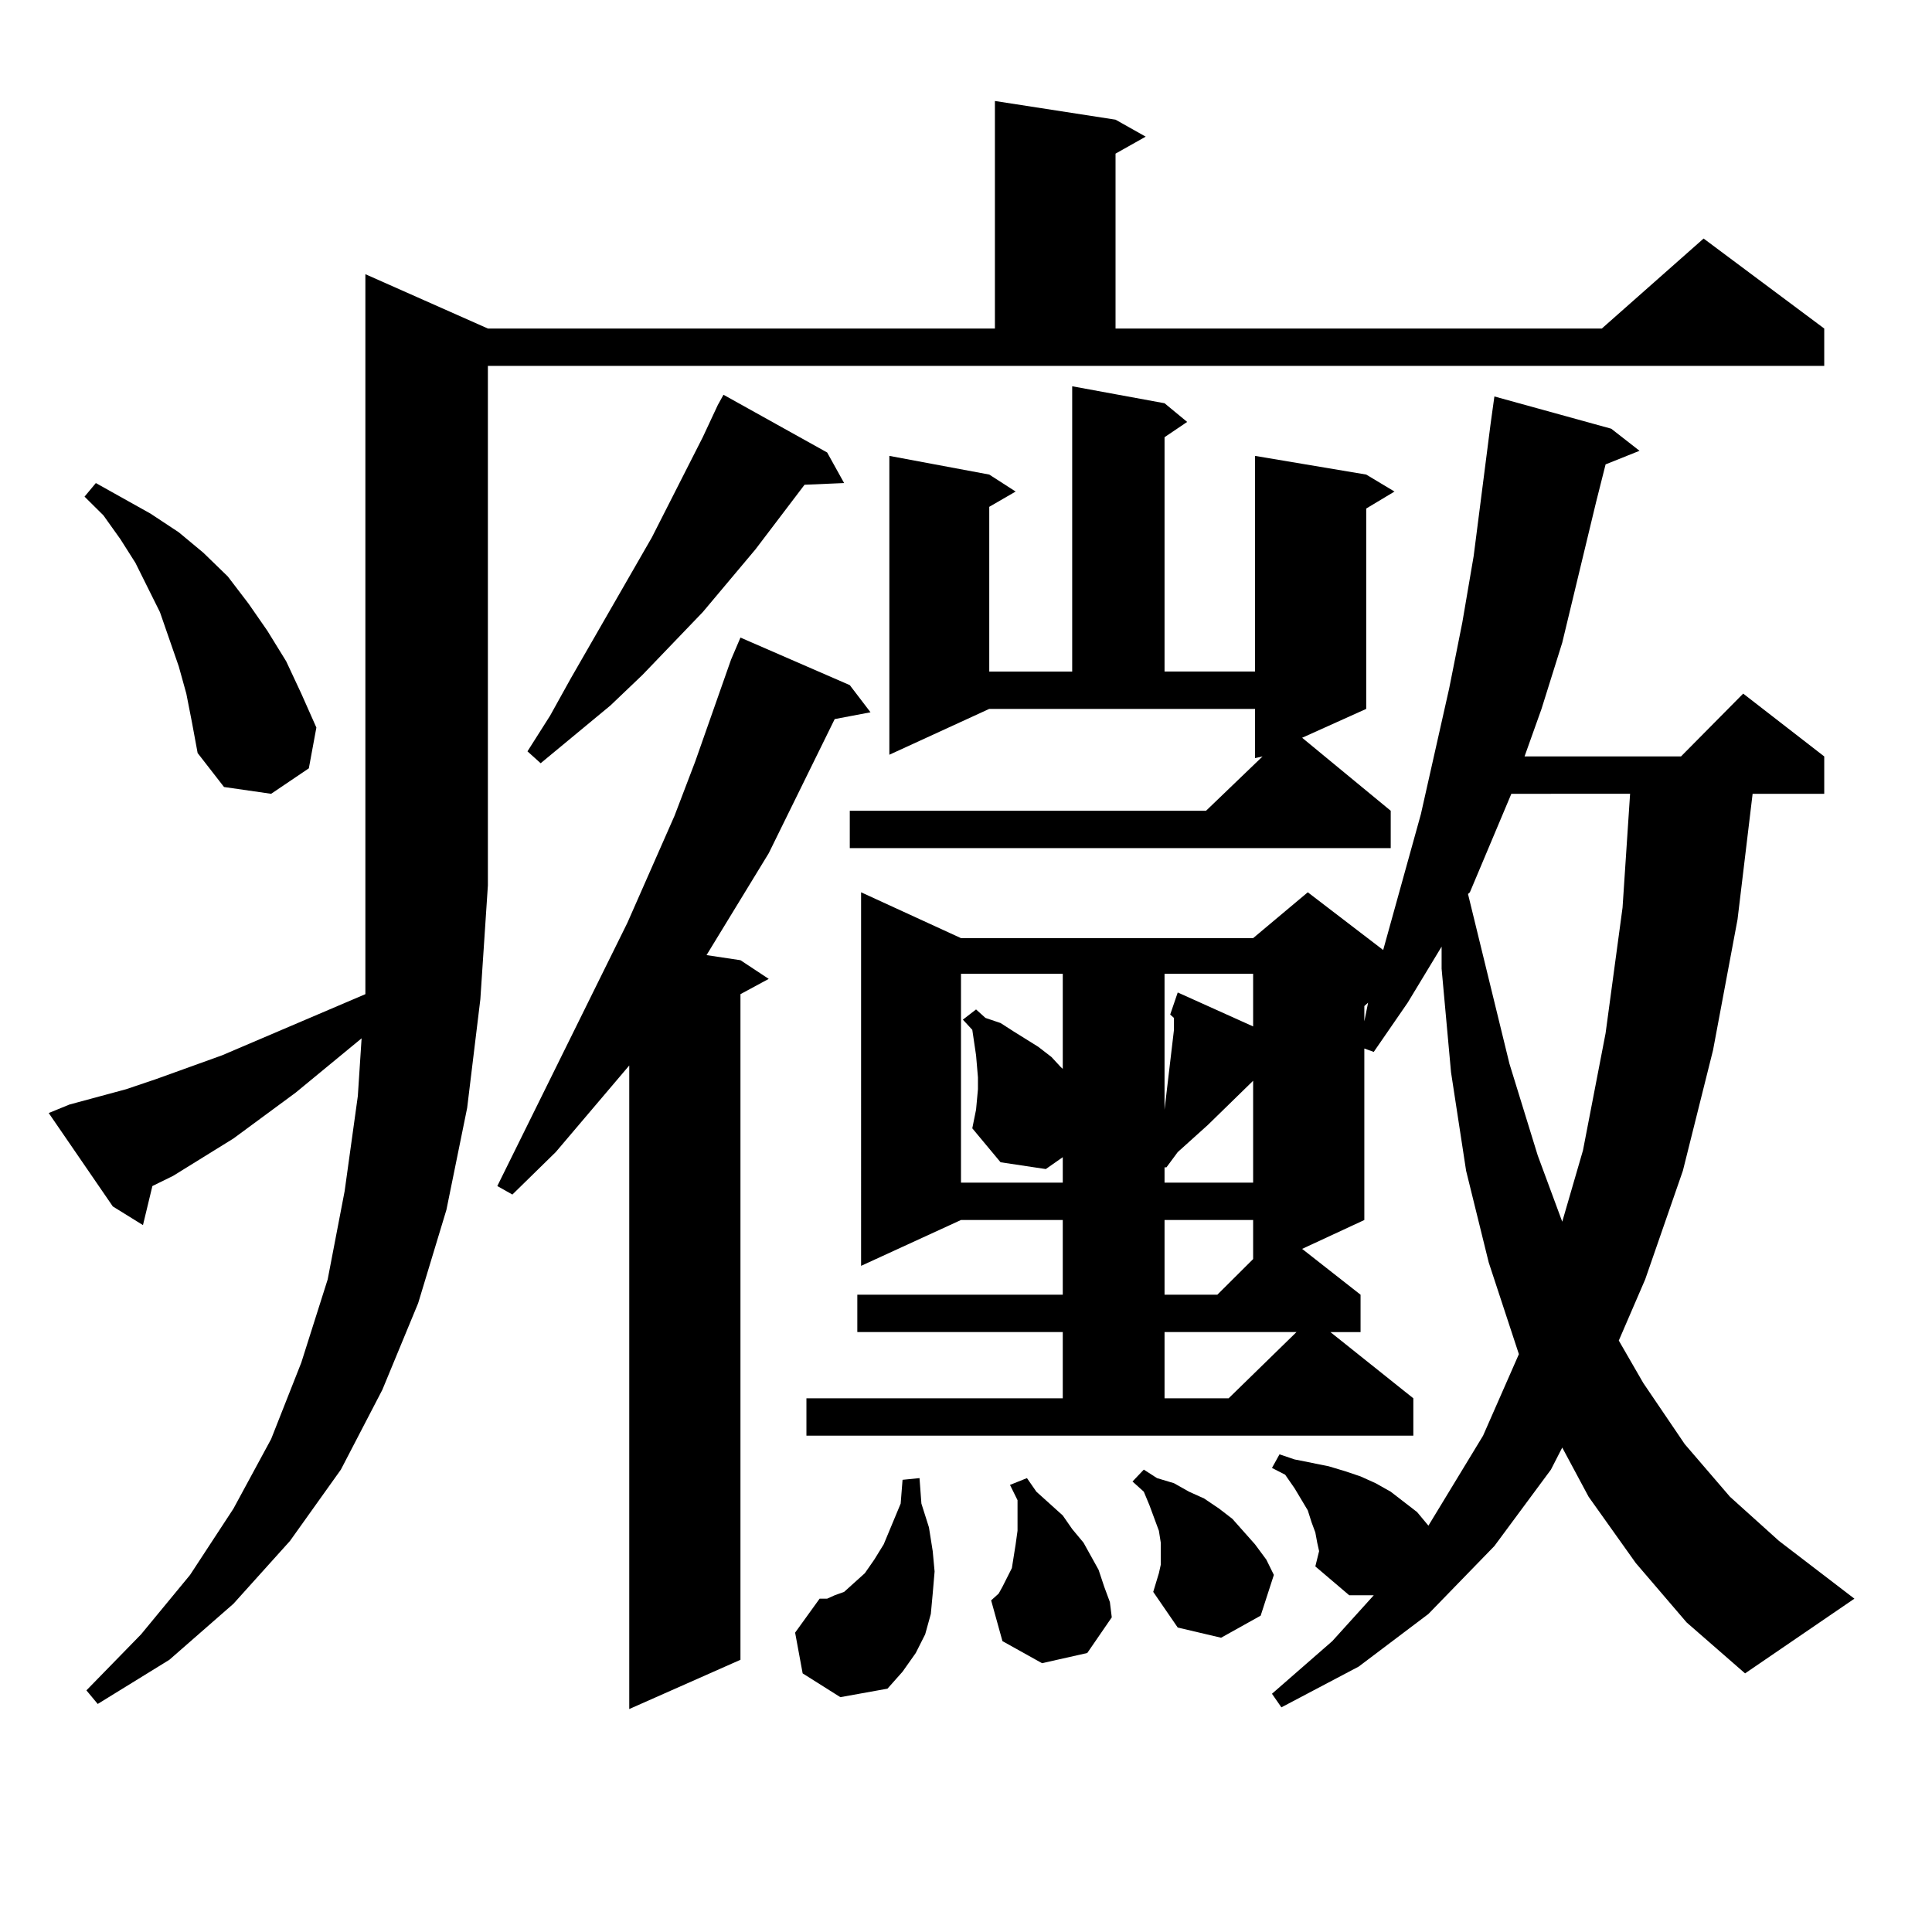 <?xml version="1.0" encoding="utf-8"?>
<!-- Generator: Adobe Illustrator 16.0.0, SVG Export Plug-In . SVG Version: 6.00 Build 0)  -->
<!DOCTYPE svg PUBLIC "-//W3C//DTD SVG 1.1//EN" "http://www.w3.org/Graphics/SVG/1.1/DTD/svg11.dtd">
<svg version="1.1" id="图层_1" xmlns="http://www.w3.org/2000/svg" xmlns:xlink="http://www.w3.org/1999/xlink" x="0px" y="0px"
	 width="1000px" height="1000px" viewBox="0 0 1000 1000" enable-background="new 0 0 1000 1000" xml:space="preserve">
<path d="M35.95,571.707l29.268-7.91l15.609-5.273l34.146-12.305l74.145-31.641v-56.25V141.922l63.413,28.125h262.433V52.273
	l62.438,9.668l15.609,8.789L577.4,79.52v90.527h251.701l52.682-46.582l62.438,46.582v19.336H252.53v268.945l-3.902,58.887
	l-6.829,56.25l-10.731,52.734l-14.634,48.34l-18.536,44.824l-21.463,41.309l-26.341,36.914l-29.268,32.52l-33.17,29.004
	l-37.072,22.852l-5.854-7.031l28.292-29.004l25.365-30.762l22.438-34.277l19.512-36.035l15.609-39.551l13.658-43.066l8.78-45.703
	l6.829-49.219l1.951-29.883l-34.146,28.125l-32.194,23.73l-31.219,19.336l-10.731,5.273l-4.878,20.215l-15.609-9.668l-33.17-48.34
	L35.95,571.707z M96.437,359.012l-3.902-14.063l-4.878-14.063l-4.878-14.063l-12.683-25.488l-7.805-12.305l-8.78-12.305
	l-9.756-9.668l5.854-7.031l28.292,15.82l14.634,9.668l12.683,10.547l12.683,12.305l10.731,14.063l9.756,14.063l9.756,15.82
	l7.805,16.699l7.805,17.578l-3.902,21.094l-19.512,13.184l-24.39-3.516l-13.658-17.578l-2.927-15.82L96.437,359.012z
	 M439.843,354.617l10.731,14.063l-18.536,3.516l-34.146,69.434l-32.194,52.734L383.259,497l14.634,9.668l-14.634,7.91v344.531
	l-57.56,25.488V551.492l-38.048,44.824l-22.438,21.973l-7.805-4.395l67.315-136.23l24.39-55.371l10.731-28.125l18.536-52.734
	l4.878-11.426L439.843,354.617z M428.136,234.207l8.78,15.82l-20.487,0.879l-25.365,33.398l-27.316,32.52l-31.219,32.52
	l-16.585,15.82l-36.097,29.883l-6.829-6.152l11.707-18.457l10.731-19.336l41.95-72.949l26.341-51.855l7.805-16.699l2.927-5.273
	L428.136,234.207z M415.453,866.141l-3.902-21.094l12.683-17.578h3.902l3.902-1.758l4.878-1.758l4.878-4.395l5.854-5.273
	l4.878-7.031l4.878-7.91l8.78-21.094l0.976-12.305l8.78-0.879l0.976,13.184l3.902,12.305l1.951,12.305l0.976,10.547l-0.976,11.426
	l-0.976,10.547l-2.927,10.547l-4.878,9.668l-6.829,9.668l-7.805,8.789l-24.39,4.395L415.453,866.141z M680.813,810.77l1.951-7.91
	l-0.976-4.395l-0.976-5.273l-1.951-5.273l-1.951-6.152l-6.829-11.426l-4.878-7.031l-6.829-3.516l3.902-7.031l7.805,2.637l8.78,1.758
	l8.78,1.758l8.78,2.637l7.805,2.637l7.805,3.516l7.805,4.395l6.829,5.273l6.829,5.273l5.854,7.031l28.292-46.582l18.536-42.188
	l-15.609-47.461l-11.707-47.461l-7.805-50.977l-4.878-53.613v-11.426l-17.561,29.004l-17.561,25.488l-4.878-1.758v88.77
	l-32.194,14.941l30.243,23.73v19.336h-15.609l42.926,34.277v19.336H417.404v-19.336h132.68V689.48H443.745v-19.336h106.339v-38.672
	h-52.682l-51.706,23.73V461.844l51.706,23.73h151.216l28.292-23.73l39.023,29.883l19.512-70.313l14.634-65.039l6.829-34.277
	l5.854-34.277l8.78-68.555l1.951-14.063l60.486,16.699l14.634,11.426l-17.561,7.031l-4.878,19.336l-17.561,72.949l-10.731,34.277
	l-8.78,24.609h80.974l32.194-32.52l41.95,32.52v19.336h-37.072l-7.805,65.039l-12.683,67.676l-15.609,62.402l-19.512,56.25
	l-13.658,31.641l12.683,21.973l21.463,31.641l23.414,27.246l25.365,22.852l39.023,29.883l-56.584,38.672l-30.243-26.367
	l-26.341-30.762l-24.39-34.277l-13.658-25.488l-5.854,11.426l-29.268,39.551l-34.146,35.156l-36.097,27.246l-39.999,21.094
	l-4.878-7.031l31.219-27.246l21.463-23.73h-12.683L680.813,810.77z M460.33,390.652V235.965l51.706,9.668l13.658,8.789l-13.658,7.91
	v85.254h42.926V199.93l47.804,8.789l11.707,9.668l-11.707,7.91v121.289h46.828V235.965l57.56,9.668l14.634,8.789l-14.634,8.789
	v103.711l-33.17,14.941l45.853,37.793v19.336H439.843v-19.336h184.386l29.268-28.125l-3.902,0.879v-25.488H512.036L460.33,390.652z
	 M503.256,584.012l1.951-9.668l0.976-10.547v-6.152l-0.976-11.426l-1.951-13.184l-4.878-5.273l6.829-5.273l4.878,4.395l7.805,2.637
	l6.829,4.395l12.683,7.91l6.829,5.273l4.878,5.273l0.976,0.879v-49.219h-52.682v108.105h52.682v-13.184l-8.78,6.152l-23.414-3.516
	L503.256,584.012z M539.353,860.867l-20.487-11.426l-5.854-21.094l3.902-3.516l1.951-3.516l4.878-9.668l0.976-6.152l0.976-6.152
	l0.976-7.031v-15.82l-3.902-7.91l8.78-3.516l4.878,7.031l13.658,12.305l4.878,7.031l5.854,7.031l3.902,7.031l3.902,7.031
	l2.927,8.789l2.927,7.91l0.976,7.91l-12.683,18.457L539.353,860.867z M600.814,809.891v-11.426l-0.976-6.152l-4.878-13.184
	l-2.927-7.031l-5.854-5.273l5.854-6.152l6.829,4.395l8.78,2.637l7.805,4.395l7.805,3.516l7.805,5.273l6.829,5.273l11.707,13.184
	l5.854,7.91l3.902,7.91l-6.829,21.094l-20.487,11.426l-22.438-5.273l-12.683-18.457l2.927-9.668L600.814,809.891z M607.644,526.883
	l-1.951-1.758l3.902-11.426l39.023,17.578v-27.246h-45.853v70.313l4.878-41.309V526.883z M648.618,559.402l-23.414,22.852
	l-15.609,14.063l-5.854,7.91h-0.976v7.91h45.853V559.402z M602.766,631.473v38.672h27.316l18.536-18.457v-20.215H602.766z
	 M602.766,689.48v34.277h33.17l35.121-34.277H602.766z M706.178,520.73v7.91l1.951-9.668L706.178,520.73z M782.273,410.867
	l-21.463,50.977l-0.976,0.879l21.463,87.891l14.634,47.461l12.683,34.277l10.731-36.914l11.707-60.645l8.78-65.039l3.902-58.887
	H782.273z"/>
</svg>
